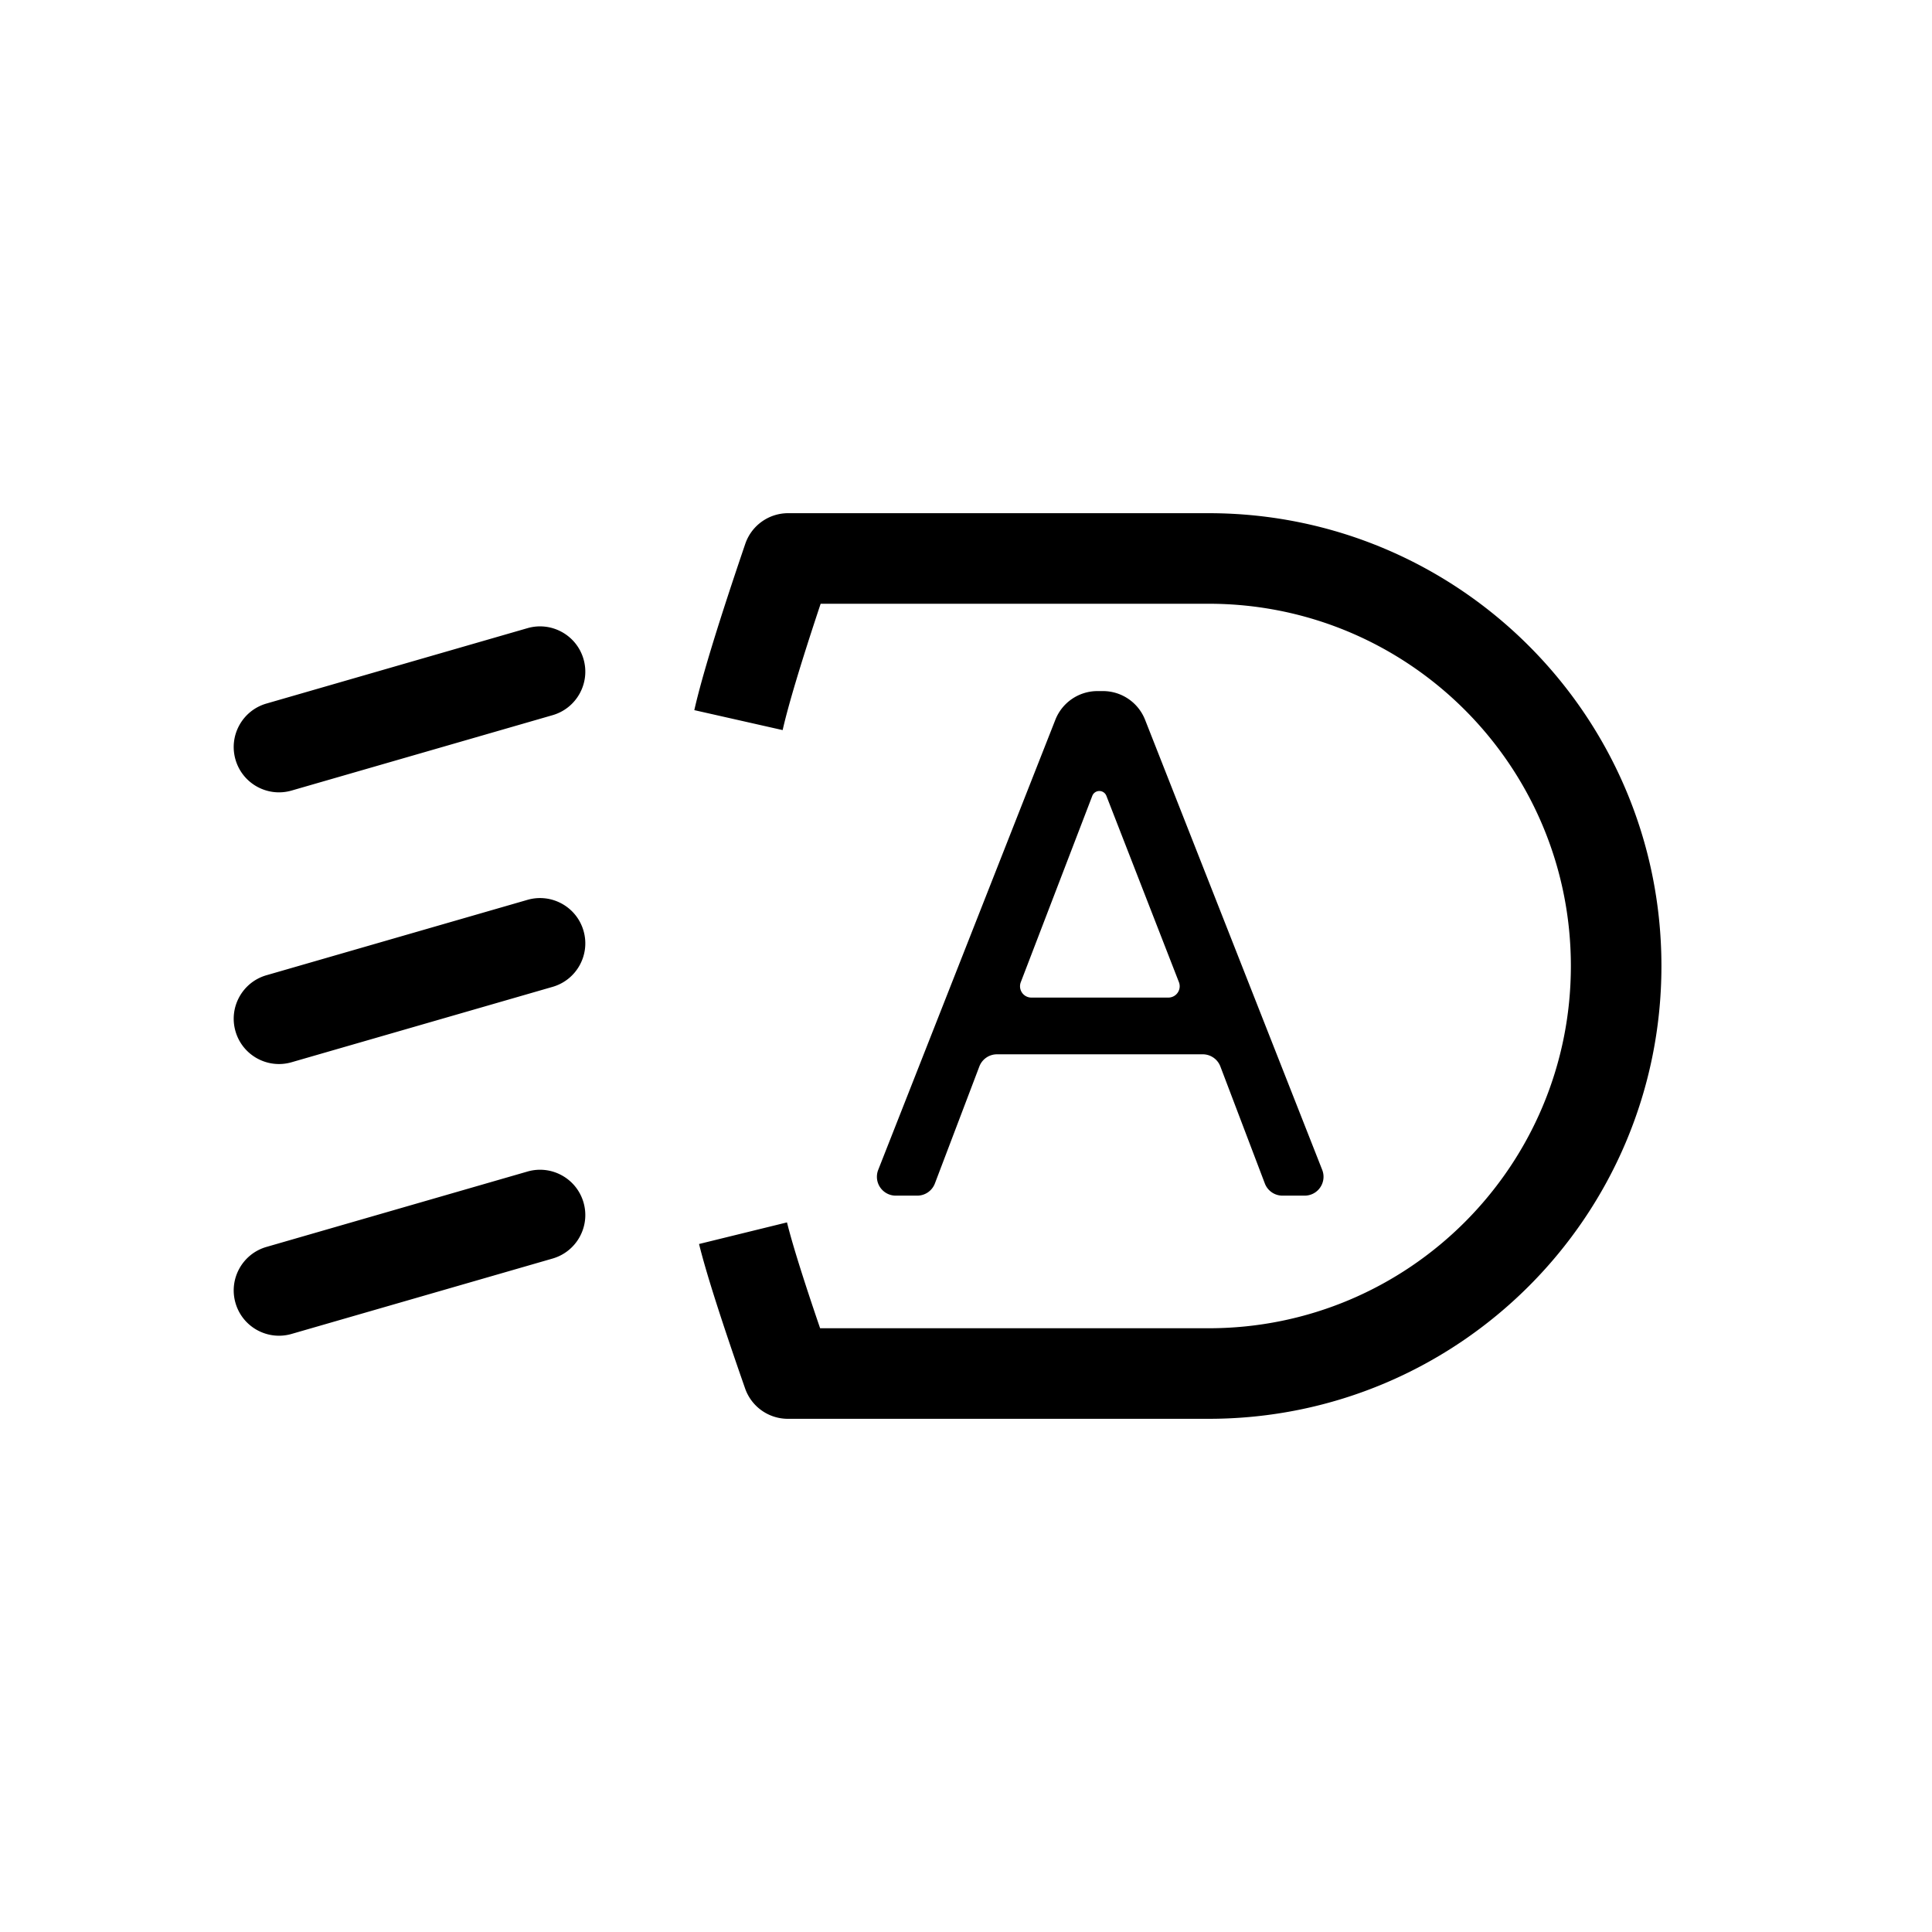 <svg class="svg-icon" style="width: 1em; height: 1em;vertical-align: middle;fill: currentColor;overflow: hidden;" viewBox="0 0 1024 1024" version="1.1" xmlns="http://www.w3.org/2000/svg"><path d="M640.592 704c106.039 0 192-85.961 192-192s-85.961-192-192-192H434.96c-10.4 31.214-17.156 53.755-20.14 66.964L368 376.389c3.954-17.506 12.955-46.882 27.004-88.127A24 24 0 0 1 417.723 272h222.869c132.548 0 240 107.452 240 240s-107.452 240-240 240h-223.01a24 24 0 0 1-22.658-16.084c-12.585-36.018-20.723-61.543-24.415-76.573l46.615-11.45c2.703 11.007 8.596 29.9 17.553 56.107h205.915zM279.563 332.942l-138.346 39.956c-12.735 3.677-20.076 16.982-16.399 29.716 3.678 12.735 16.983 20.077 29.717 16.399l138.346-39.955c12.734-3.678 20.076-16.983 16.398-29.717-3.677-12.735-16.982-20.076-29.716-16.399zM279.563 476.942l-138.346 39.956c-12.735 3.677-20.076 16.982-16.399 29.716 3.678 12.735 16.983 20.077 29.717 16.399l138.346-39.955c12.734-3.678 20.076-16.983 16.398-29.717-3.677-12.735-16.982-20.076-29.716-16.399zM279.563 620.942l-138.346 39.956c-12.735 3.677-20.076 16.982-16.399 29.716 3.678 12.735 16.983 20.077 29.717 16.399l138.346-39.955c12.734-3.678 20.076-16.983 16.398-29.717-3.677-12.735-16.982-20.076-29.716-16.399z"  /><path d="M581.69 366.286h2.89a24 24 0 0 1 22.333 15.21l93.885 238.556c2.022 5.14-0.504 10.945-5.643 12.967a10 10 0 0 1-3.663 0.695h-11.755a10 10 0 0 1-9.347-6.448l-23.566-62.014a10 10 0 0 0-9.348-6.448H528.42a10 10 0 0 0-9.347 6.448l-23.566 62.014a10 10 0 0 1-9.348 6.448h-11.38c-5.523 0-10-4.477-10-10a10 10 0 0 1 0.694-3.662l93.886-238.555a24 24 0 0 1 22.332-15.211z m-35.053 162.45h72.624a6 6 0 0 0 5.59-8.177L586.4 421.801a4 4 0 0 0-7.462 0.019l-37.902 98.767a6 6 0 0 0 5.601 8.15z"  /></svg>